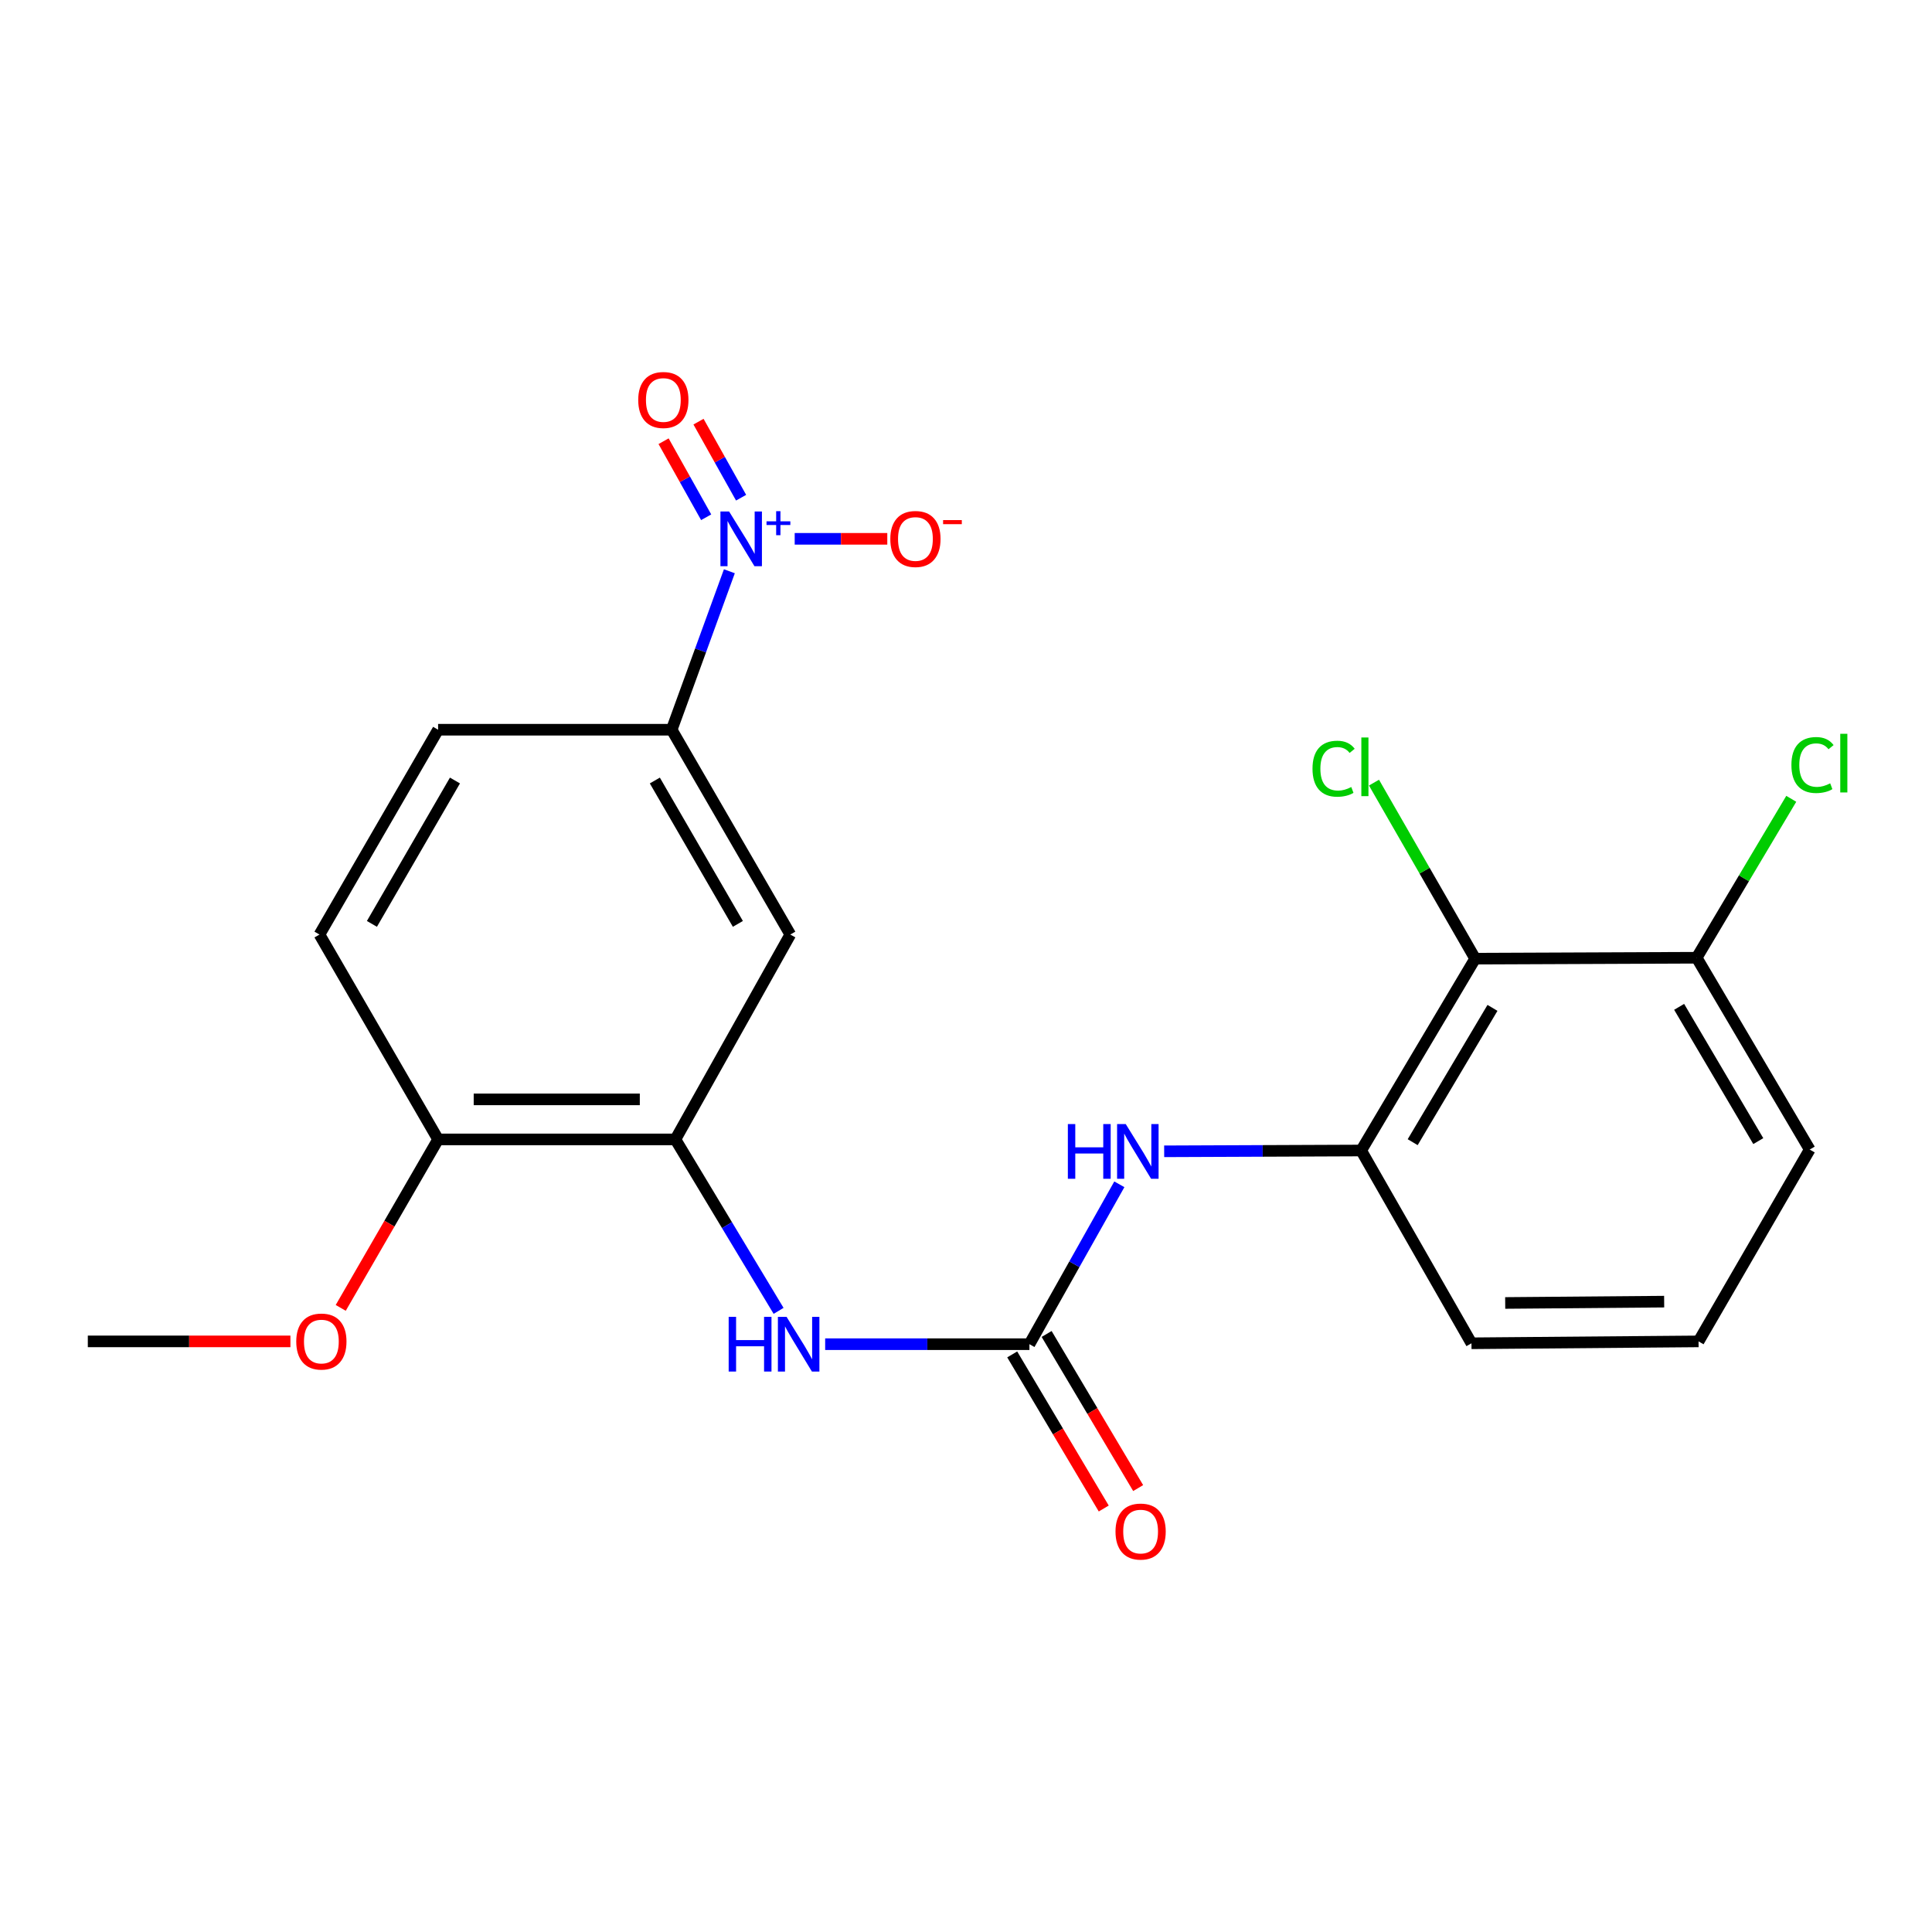 <?xml version='1.0' encoding='iso-8859-1'?>
<svg version='1.1' baseProfile='full'
              xmlns='http://www.w3.org/2000/svg'
                      xmlns:rdkit='http://www.rdkit.org/xml'
                      xmlns:xlink='http://www.w3.org/1999/xlink'
                  xml:space='preserve'
width='1000px' height='1000px' viewBox='0 0 1000 1000'>
<!-- END OF HEADER -->
<rect style='opacity:1.0;fill:#FFFFFF;stroke:none' width='1000' height='1000' x='0' y='0'> </rect>
<path class='bond-2' d='M 377.522,295.683 L 362.593,336.693' style='fill:none;fill-rule:evenodd;stroke:#0000FF;stroke-width:6px;stroke-linecap:butt;stroke-linejoin:miter;stroke-opacity:1' />
<path class='bond-2' d='M 362.593,336.693 L 347.663,377.704' style='fill:none;fill-rule:evenodd;stroke:#000000;stroke-width:6px;stroke-linecap:butt;stroke-linejoin:miter;stroke-opacity:1' />
<path class='bond-8' d='M 411.334,278.894 L 435.297,278.894' style='fill:none;fill-rule:evenodd;stroke:#0000FF;stroke-width:6px;stroke-linecap:butt;stroke-linejoin:miter;stroke-opacity:1' />
<path class='bond-8' d='M 435.297,278.894 L 459.26,278.894' style='fill:none;fill-rule:evenodd;stroke:#FF0000;stroke-width:6px;stroke-linecap:butt;stroke-linejoin:miter;stroke-opacity:1' />
<path class='bond-9' d='M 383.589,257.61 L 372.567,237.928' style='fill:none;fill-rule:evenodd;stroke:#0000FF;stroke-width:6px;stroke-linecap:butt;stroke-linejoin:miter;stroke-opacity:1' />
<path class='bond-9' d='M 372.567,237.928 L 361.545,218.245' style='fill:none;fill-rule:evenodd;stroke:#FF0000;stroke-width:6px;stroke-linecap:butt;stroke-linejoin:miter;stroke-opacity:1' />
<path class='bond-9' d='M 365.511,267.734 L 354.489,248.051' style='fill:none;fill-rule:evenodd;stroke:#0000FF;stroke-width:6px;stroke-linecap:butt;stroke-linejoin:miter;stroke-opacity:1' />
<path class='bond-9' d='M 354.489,248.051 L 343.467,228.369' style='fill:none;fill-rule:evenodd;stroke:#FF0000;stroke-width:6px;stroke-linecap:butt;stroke-linejoin:miter;stroke-opacity:1' />
<path class='bond-0' d='M 532.828,695.751 L 479.966,695.751' style='fill:none;fill-rule:evenodd;stroke:#000000;stroke-width:6px;stroke-linecap:butt;stroke-linejoin:miter;stroke-opacity:1' />
<path class='bond-0' d='M 479.966,695.751 L 427.105,695.751' style='fill:none;fill-rule:evenodd;stroke:#0000FF;stroke-width:6px;stroke-linecap:butt;stroke-linejoin:miter;stroke-opacity:1' />
<path class='bond-5' d='M 532.828,695.751 L 556.099,654.373' style='fill:none;fill-rule:evenodd;stroke:#000000;stroke-width:6px;stroke-linecap:butt;stroke-linejoin:miter;stroke-opacity:1' />
<path class='bond-5' d='M 556.099,654.373 L 579.37,612.996' style='fill:none;fill-rule:evenodd;stroke:#0000FF;stroke-width:6px;stroke-linecap:butt;stroke-linejoin:miter;stroke-opacity:1' />
<path class='bond-11' d='M 523.92,701.041 L 547.608,740.922' style='fill:none;fill-rule:evenodd;stroke:#000000;stroke-width:6px;stroke-linecap:butt;stroke-linejoin:miter;stroke-opacity:1' />
<path class='bond-11' d='M 547.608,740.922 L 571.296,780.803' style='fill:none;fill-rule:evenodd;stroke:#FF0000;stroke-width:6px;stroke-linecap:butt;stroke-linejoin:miter;stroke-opacity:1' />
<path class='bond-11' d='M 541.735,690.46 L 565.422,730.341' style='fill:none;fill-rule:evenodd;stroke:#000000;stroke-width:6px;stroke-linecap:butt;stroke-linejoin:miter;stroke-opacity:1' />
<path class='bond-11' d='M 565.422,730.341 L 589.11,770.222' style='fill:none;fill-rule:evenodd;stroke:#FF0000;stroke-width:6px;stroke-linecap:butt;stroke-linejoin:miter;stroke-opacity:1' />
<path class='bond-1' d='M 349.585,589.758 L 409.062,483.719' style='fill:none;fill-rule:evenodd;stroke:#000000;stroke-width:6px;stroke-linecap:butt;stroke-linejoin:miter;stroke-opacity:1' />
<path class='bond-4' d='M 349.585,589.758 L 376.29,634.128' style='fill:none;fill-rule:evenodd;stroke:#000000;stroke-width:6px;stroke-linecap:butt;stroke-linejoin:miter;stroke-opacity:1' />
<path class='bond-4' d='M 376.29,634.128 L 402.995,678.498' style='fill:none;fill-rule:evenodd;stroke:#0000FF;stroke-width:6px;stroke-linecap:butt;stroke-linejoin:miter;stroke-opacity:1' />
<path class='bond-22' d='M 349.585,589.758 L 226.763,589.758' style='fill:none;fill-rule:evenodd;stroke:#000000;stroke-width:6px;stroke-linecap:butt;stroke-linejoin:miter;stroke-opacity:1' />
<path class='bond-22' d='M 331.162,569.038 L 245.187,569.038' style='fill:none;fill-rule:evenodd;stroke:#000000;stroke-width:6px;stroke-linecap:butt;stroke-linejoin:miter;stroke-opacity:1' />
<path class='bond-6' d='M 347.663,377.704 L 409.062,483.719' style='fill:none;fill-rule:evenodd;stroke:#000000;stroke-width:6px;stroke-linecap:butt;stroke-linejoin:miter;stroke-opacity:1' />
<path class='bond-6' d='M 338.943,403.99 L 381.922,478.201' style='fill:none;fill-rule:evenodd;stroke:#000000;stroke-width:6px;stroke-linecap:butt;stroke-linejoin:miter;stroke-opacity:1' />
<path class='bond-13' d='M 347.663,377.704 L 226.763,377.704' style='fill:none;fill-rule:evenodd;stroke:#000000;stroke-width:6px;stroke-linecap:butt;stroke-linejoin:miter;stroke-opacity:1' />
<path class='bond-3' d='M 763.541,496.197 L 704.536,595.502' style='fill:none;fill-rule:evenodd;stroke:#000000;stroke-width:6px;stroke-linecap:butt;stroke-linejoin:miter;stroke-opacity:1' />
<path class='bond-3' d='M 772.503,521.677 L 731.2,591.19' style='fill:none;fill-rule:evenodd;stroke:#000000;stroke-width:6px;stroke-linecap:butt;stroke-linejoin:miter;stroke-opacity:1' />
<path class='bond-12' d='M 763.541,496.197 L 878.19,495.725' style='fill:none;fill-rule:evenodd;stroke:#000000;stroke-width:6px;stroke-linecap:butt;stroke-linejoin:miter;stroke-opacity:1' />
<path class='bond-15' d='M 763.541,496.197 L 737.357,450.642' style='fill:none;fill-rule:evenodd;stroke:#000000;stroke-width:6px;stroke-linecap:butt;stroke-linejoin:miter;stroke-opacity:1' />
<path class='bond-15' d='M 737.357,450.642 L 711.173,405.086' style='fill:none;fill-rule:evenodd;stroke:#00CC00;stroke-width:6px;stroke-linecap:butt;stroke-linejoin:miter;stroke-opacity:1' />
<path class='bond-7' d='M 602.573,595.918 L 653.555,595.71' style='fill:none;fill-rule:evenodd;stroke:#0000FF;stroke-width:6px;stroke-linecap:butt;stroke-linejoin:miter;stroke-opacity:1' />
<path class='bond-7' d='M 653.555,595.71 L 704.536,595.502' style='fill:none;fill-rule:evenodd;stroke:#000000;stroke-width:6px;stroke-linecap:butt;stroke-linejoin:miter;stroke-opacity:1' />
<path class='bond-18' d='M 704.536,595.502 L 761.63,695.279' style='fill:none;fill-rule:evenodd;stroke:#000000;stroke-width:6px;stroke-linecap:butt;stroke-linejoin:miter;stroke-opacity:1' />
<path class='bond-10' d='M 226.763,589.758 L 165.364,483.719' style='fill:none;fill-rule:evenodd;stroke:#000000;stroke-width:6px;stroke-linecap:butt;stroke-linejoin:miter;stroke-opacity:1' />
<path class='bond-17' d='M 226.763,589.758 L 201.563,633.36' style='fill:none;fill-rule:evenodd;stroke:#000000;stroke-width:6px;stroke-linecap:butt;stroke-linejoin:miter;stroke-opacity:1' />
<path class='bond-17' d='M 201.563,633.36 L 176.363,676.962' style='fill:none;fill-rule:evenodd;stroke:#FF0000;stroke-width:6px;stroke-linecap:butt;stroke-linejoin:miter;stroke-opacity:1' />
<path class='bond-16' d='M 878.19,495.725 L 902.673,454.594' style='fill:none;fill-rule:evenodd;stroke:#000000;stroke-width:6px;stroke-linecap:butt;stroke-linejoin:miter;stroke-opacity:1' />
<path class='bond-16' d='M 902.673,454.594 L 927.156,413.464' style='fill:none;fill-rule:evenodd;stroke:#00CC00;stroke-width:6px;stroke-linecap:butt;stroke-linejoin:miter;stroke-opacity:1' />
<path class='bond-23' d='M 878.19,495.725 L 936.712,595.007' style='fill:none;fill-rule:evenodd;stroke:#000000;stroke-width:6px;stroke-linecap:butt;stroke-linejoin:miter;stroke-opacity:1' />
<path class='bond-23' d='M 869.119,521.139 L 910.084,590.636' style='fill:none;fill-rule:evenodd;stroke:#000000;stroke-width:6px;stroke-linecap:butt;stroke-linejoin:miter;stroke-opacity:1' />
<path class='bond-14' d='M 226.763,377.704 L 165.364,483.719' style='fill:none;fill-rule:evenodd;stroke:#000000;stroke-width:6px;stroke-linecap:butt;stroke-linejoin:miter;stroke-opacity:1' />
<path class='bond-14' d='M 235.483,403.99 L 192.504,478.201' style='fill:none;fill-rule:evenodd;stroke:#000000;stroke-width:6px;stroke-linecap:butt;stroke-linejoin:miter;stroke-opacity:1' />
<path class='bond-21' d='M 150.32,694.3 L 97.887,694.3' style='fill:none;fill-rule:evenodd;stroke:#FF0000;stroke-width:6px;stroke-linecap:butt;stroke-linejoin:miter;stroke-opacity:1' />
<path class='bond-21' d='M 97.887,694.3 L 45.455,694.3' style='fill:none;fill-rule:evenodd;stroke:#000000;stroke-width:6px;stroke-linecap:butt;stroke-linejoin:miter;stroke-opacity:1' />
<path class='bond-19' d='M 761.63,695.279 L 879.169,694.3' style='fill:none;fill-rule:evenodd;stroke:#000000;stroke-width:6px;stroke-linecap:butt;stroke-linejoin:miter;stroke-opacity:1' />
<path class='bond-19' d='M 779.089,674.413 L 861.365,673.728' style='fill:none;fill-rule:evenodd;stroke:#000000;stroke-width:6px;stroke-linecap:butt;stroke-linejoin:miter;stroke-opacity:1' />
<path class='bond-20' d='M 879.169,694.3 L 936.712,595.007' style='fill:none;fill-rule:evenodd;stroke:#000000;stroke-width:6px;stroke-linecap:butt;stroke-linejoin:miter;stroke-opacity:1' />
<path  class='atom-0' d='M 377.374 264.734
L 386.654 279.734
Q 387.574 281.214, 389.054 283.894
Q 390.534 286.574, 390.614 286.734
L 390.614 264.734
L 394.374 264.734
L 394.374 293.054
L 390.494 293.054
L 380.534 276.654
Q 379.374 274.734, 378.134 272.534
Q 376.934 270.334, 376.574 269.654
L 376.574 293.054
L 372.894 293.054
L 372.894 264.734
L 377.374 264.734
' fill='#0000FF'/>
<path  class='atom-0' d='M 396.75 269.838
L 401.74 269.838
L 401.74 264.585
L 403.958 264.585
L 403.958 269.838
L 409.079 269.838
L 409.079 271.739
L 403.958 271.739
L 403.958 277.019
L 401.74 277.019
L 401.74 271.739
L 396.75 271.739
L 396.75 269.838
' fill='#0000FF'/>
<path  class='atom-5' d='M 377.159 681.591
L 380.999 681.591
L 380.999 693.631
L 395.479 693.631
L 395.479 681.591
L 399.319 681.591
L 399.319 709.911
L 395.479 709.911
L 395.479 696.831
L 380.999 696.831
L 380.999 709.911
L 377.159 709.911
L 377.159 681.591
' fill='#0000FF'/>
<path  class='atom-5' d='M 407.119 681.591
L 416.399 696.591
Q 417.319 698.071, 418.799 700.751
Q 420.279 703.431, 420.359 703.591
L 420.359 681.591
L 424.119 681.591
L 424.119 709.911
L 420.239 709.911
L 410.279 693.511
Q 409.119 691.591, 407.879 689.391
Q 406.679 687.191, 406.319 686.511
L 406.319 709.911
L 402.639 709.911
L 402.639 681.591
L 407.119 681.591
' fill='#0000FF'/>
<path  class='atom-6' d='M 552.723 581.814
L 556.563 581.814
L 556.563 593.854
L 571.043 593.854
L 571.043 581.814
L 574.883 581.814
L 574.883 610.134
L 571.043 610.134
L 571.043 597.054
L 556.563 597.054
L 556.563 610.134
L 552.723 610.134
L 552.723 581.814
' fill='#0000FF'/>
<path  class='atom-6' d='M 582.683 581.814
L 591.963 596.814
Q 592.883 598.294, 594.363 600.974
Q 595.843 603.654, 595.923 603.814
L 595.923 581.814
L 599.683 581.814
L 599.683 610.134
L 595.803 610.134
L 585.843 593.734
Q 584.683 591.814, 583.443 589.614
Q 582.243 587.414, 581.883 586.734
L 581.883 610.134
L 578.203 610.134
L 578.203 581.814
L 582.683 581.814
' fill='#0000FF'/>
<path  class='atom-9' d='M 460.823 278.974
Q 460.823 272.174, 464.183 268.374
Q 467.543 264.574, 473.823 264.574
Q 480.103 264.574, 483.463 268.374
Q 486.823 272.174, 486.823 278.974
Q 486.823 285.854, 483.423 289.774
Q 480.023 293.654, 473.823 293.654
Q 467.583 293.654, 464.183 289.774
Q 460.823 285.894, 460.823 278.974
M 473.823 290.454
Q 478.143 290.454, 480.463 287.574
Q 482.823 284.654, 482.823 278.974
Q 482.823 273.414, 480.463 270.614
Q 478.143 267.774, 473.823 267.774
Q 469.503 267.774, 467.143 270.574
Q 464.823 273.374, 464.823 278.974
Q 464.823 284.694, 467.143 287.574
Q 469.503 290.454, 473.823 290.454
' fill='#FF0000'/>
<path  class='atom-9' d='M 488.143 269.196
L 497.831 269.196
L 497.831 271.308
L 488.143 271.308
L 488.143 269.196
' fill='#FF0000'/>
<path  class='atom-10' d='M 330.346 207.03
Q 330.346 200.23, 333.706 196.43
Q 337.066 192.63, 343.346 192.63
Q 349.626 192.63, 352.986 196.43
Q 356.346 200.23, 356.346 207.03
Q 356.346 213.91, 352.946 217.83
Q 349.546 221.71, 343.346 221.71
Q 337.106 221.71, 333.706 217.83
Q 330.346 213.95, 330.346 207.03
M 343.346 218.51
Q 347.666 218.51, 349.986 215.63
Q 352.346 212.71, 352.346 207.03
Q 352.346 201.47, 349.986 198.67
Q 347.666 195.83, 343.346 195.83
Q 339.026 195.83, 336.666 198.63
Q 334.346 201.43, 334.346 207.03
Q 334.346 212.75, 336.666 215.63
Q 339.026 218.51, 343.346 218.51
' fill='#FF0000'/>
<path  class='atom-12' d='M 577.382 792.73
Q 577.382 785.93, 580.742 782.13
Q 584.102 778.33, 590.382 778.33
Q 596.662 778.33, 600.022 782.13
Q 603.382 785.93, 603.382 792.73
Q 603.382 799.61, 599.982 803.53
Q 596.582 807.41, 590.382 807.41
Q 584.142 807.41, 580.742 803.53
Q 577.382 799.65, 577.382 792.73
M 590.382 804.21
Q 594.702 804.21, 597.022 801.33
Q 599.382 798.41, 599.382 792.73
Q 599.382 787.17, 597.022 784.37
Q 594.702 781.53, 590.382 781.53
Q 586.062 781.53, 583.702 784.33
Q 581.382 787.13, 581.382 792.73
Q 581.382 798.45, 583.702 801.33
Q 586.062 804.21, 590.382 804.21
' fill='#FF0000'/>
<path  class='atom-16' d='M 679.35 397.884
Q 679.35 390.844, 682.63 387.164
Q 685.95 383.444, 692.23 383.444
Q 698.07 383.444, 701.19 387.564
L 698.55 389.724
Q 696.27 386.724, 692.23 386.724
Q 687.95 386.724, 685.67 389.604
Q 683.43 392.444, 683.43 397.884
Q 683.43 403.484, 685.75 406.364
Q 688.11 409.244, 692.67 409.244
Q 695.79 409.244, 699.43 407.364
L 700.55 410.364
Q 699.07 411.324, 696.83 411.884
Q 694.59 412.444, 692.11 412.444
Q 685.95 412.444, 682.63 408.684
Q 679.35 404.924, 679.35 397.884
' fill='#00CC00'/>
<path  class='atom-16' d='M 704.63 381.724
L 708.31 381.724
L 708.31 412.084
L 704.63 412.084
L 704.63 381.724
' fill='#00CC00'/>
<path  class='atom-17' d='M 927.231 395.973
Q 927.231 388.933, 930.511 385.253
Q 933.831 381.533, 940.111 381.533
Q 945.951 381.533, 949.071 385.653
L 946.431 387.813
Q 944.151 384.813, 940.111 384.813
Q 935.831 384.813, 933.551 387.693
Q 931.311 390.533, 931.311 395.973
Q 931.311 401.573, 933.631 404.453
Q 935.991 407.333, 940.551 407.333
Q 943.671 407.333, 947.311 405.453
L 948.431 408.453
Q 946.951 409.413, 944.711 409.973
Q 942.471 410.533, 939.991 410.533
Q 933.831 410.533, 930.511 406.773
Q 927.231 403.013, 927.231 395.973
' fill='#00CC00'/>
<path  class='atom-17' d='M 952.511 379.813
L 956.191 379.813
L 956.191 410.173
L 952.511 410.173
L 952.511 379.813
' fill='#00CC00'/>
<path  class='atom-18' d='M 153.342 694.38
Q 153.342 687.58, 156.702 683.78
Q 160.062 679.98, 166.342 679.98
Q 172.622 679.98, 175.982 683.78
Q 179.342 687.58, 179.342 694.38
Q 179.342 701.26, 175.942 705.18
Q 172.542 709.06, 166.342 709.06
Q 160.102 709.06, 156.702 705.18
Q 153.342 701.3, 153.342 694.38
M 166.342 705.86
Q 170.662 705.86, 172.982 702.98
Q 175.342 700.06, 175.342 694.38
Q 175.342 688.82, 172.982 686.02
Q 170.662 683.18, 166.342 683.18
Q 162.022 683.18, 159.662 685.98
Q 157.342 688.78, 157.342 694.38
Q 157.342 700.1, 159.662 702.98
Q 162.022 705.86, 166.342 705.86
' fill='#FF0000'/>
</svg>
